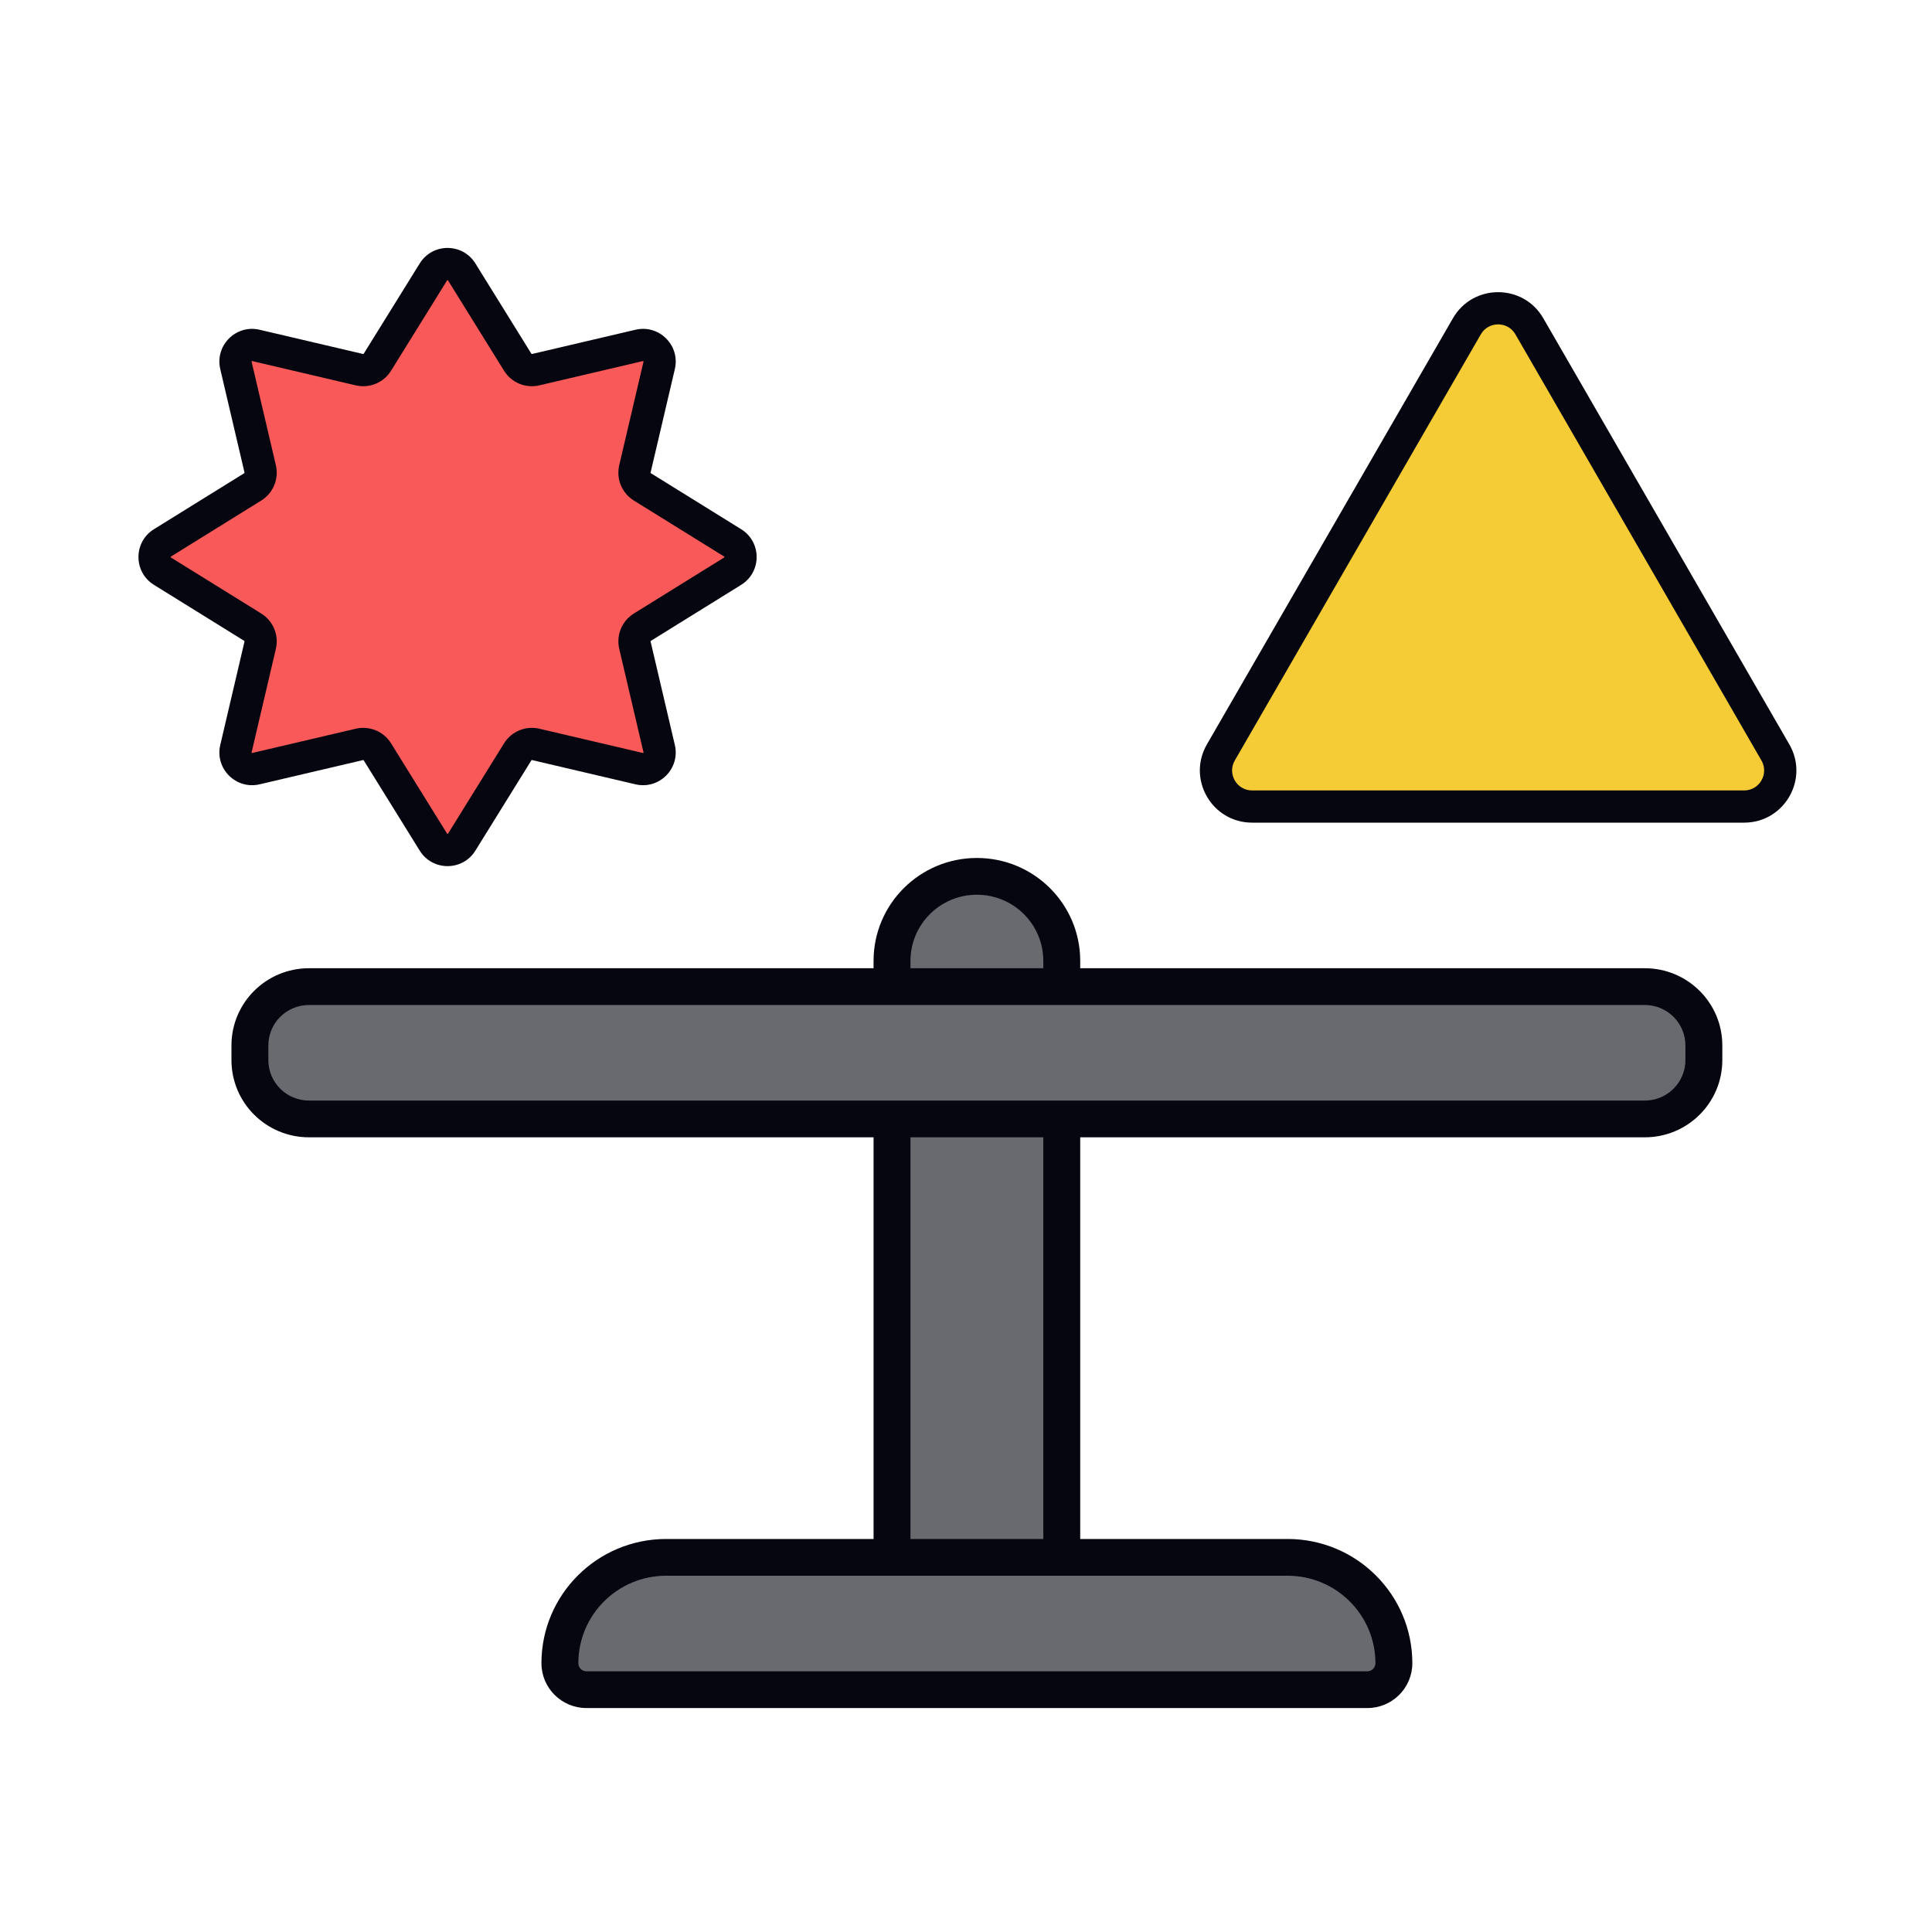 <svg width="600" height="600" viewBox="0 0 600 600" fill="none" xmlns="http://www.w3.org/2000/svg">
<path d="M134.599 84.444C136.62 81.185 141.362 81.185 143.384 84.444L160.785 112.497C161.954 114.383 164.197 115.312 166.357 114.805L198.497 107.273C202.232 106.398 205.585 109.751 204.71 113.485L197.177 145.626C196.671 147.786 197.6 150.028 199.485 151.198L227.538 168.599C230.798 170.62 230.798 175.362 227.538 177.384L199.485 194.785C197.6 195.954 196.671 198.197 197.177 200.357L204.71 232.497C205.585 236.232 202.232 239.585 198.497 238.71L166.357 231.177C164.197 230.671 161.954 231.6 160.785 233.485L143.384 261.538C141.362 264.798 136.62 264.798 134.599 261.538L117.198 233.485C116.028 231.6 113.786 230.671 111.626 231.177L79.485 238.71C75.751 239.585 72.398 236.232 73.273 232.497L80.805 200.357C81.312 198.197 80.383 195.954 78.497 194.785L50.444 177.384C47.185 175.362 47.185 170.62 50.444 168.599L78.497 151.198C80.383 150.028 81.312 147.786 80.805 145.626L73.273 113.485C72.398 109.751 75.751 106.398 79.485 107.273L111.626 114.805C113.786 115.312 116.028 114.383 117.198 112.497L134.599 84.444Z" fill="#F95959"/>
<path fill-rule="evenodd" clip-rule="evenodd" d="M130.35 81.809C134.327 75.397 143.656 75.397 147.633 81.809L165.034 109.862C165.072 109.923 165.145 109.954 165.216 109.937L197.357 102.405C204.703 100.683 211.299 107.28 209.578 114.626L202.045 146.767C202.029 146.837 202.059 146.911 202.121 146.949L230.174 164.35C236.586 168.327 236.586 177.656 230.174 181.633L202.121 199.034C202.059 199.072 202.029 199.145 202.045 199.216L209.578 231.357C211.299 238.703 204.703 245.299 197.357 243.578L165.216 236.045C165.145 236.029 165.072 236.059 165.034 236.121L147.633 264.174C143.656 270.586 134.327 270.586 130.35 264.174L112.949 236.121C112.911 236.059 112.837 236.029 112.767 236.045L80.626 243.578C73.28 245.299 66.683 238.703 68.405 231.357L75.937 199.216C75.954 199.145 75.924 199.072 75.862 199.034L47.809 181.633C41.397 177.656 41.397 168.327 47.809 164.35L75.862 146.949C75.924 146.911 75.954 146.837 75.937 146.767L68.405 114.626C66.683 107.28 73.28 100.683 80.626 102.405L112.767 109.937C112.837 109.954 112.911 109.923 112.949 109.862L130.35 81.809ZM138.887 87.029C138.883 87.033 138.868 87.047 138.848 87.08L121.447 115.133C119.146 118.842 114.735 120.669 110.485 119.674L78.344 112.141C78.306 112.132 78.287 112.133 78.281 112.133C78.277 112.133 78.274 112.133 78.272 112.134C78.269 112.134 78.266 112.135 78.263 112.136C78.25 112.14 78.219 112.153 78.186 112.186C78.153 112.219 78.14 112.25 78.136 112.263C78.134 112.269 78.133 112.274 78.133 112.281C78.132 112.287 78.132 112.307 78.141 112.344L85.674 144.485C86.669 148.735 84.842 153.146 81.133 155.447L53.08 172.848C53.047 172.868 53.033 172.883 53.029 172.887C53.024 172.892 53.021 172.896 53.019 172.901C53.012 172.914 53 172.945 53 172.991C53 173.038 53.012 173.069 53.019 173.082C53.021 173.087 53.024 173.091 53.029 173.096C53.033 173.1 53.047 173.115 53.08 173.135L81.133 190.536C84.842 192.837 86.669 197.248 85.674 201.498L78.141 233.638C78.132 233.676 78.132 233.696 78.133 233.702C78.133 233.709 78.134 233.714 78.136 233.72C78.14 233.733 78.153 233.763 78.186 233.796C78.219 233.829 78.25 233.843 78.263 233.847C78.269 233.849 78.274 233.85 78.281 233.85C78.287 233.85 78.306 233.85 78.344 233.842L110.485 226.309C114.735 225.313 119.146 227.141 121.447 230.85L138.848 258.903C138.868 258.936 138.883 258.95 138.887 258.954C138.892 258.959 138.896 258.962 138.901 258.964C138.914 258.971 138.945 258.983 138.991 258.983C139.038 258.983 139.069 258.971 139.082 258.964C139.087 258.962 139.091 258.959 139.096 258.954C139.098 258.952 139.102 258.948 139.107 258.942C139.114 258.934 139.124 258.921 139.135 258.903L156.536 230.85C158.837 227.141 163.248 225.313 167.498 226.309L199.638 233.842C199.676 233.85 199.696 233.85 199.702 233.85C199.709 233.85 199.714 233.849 199.72 233.847C199.726 233.845 199.735 233.842 199.746 233.836C199.76 233.828 199.778 233.815 199.796 233.796C199.829 233.763 199.843 233.733 199.847 233.72C199.849 233.714 199.85 233.709 199.85 233.702C199.85 233.696 199.85 233.676 199.842 233.638L192.309 201.498C191.313 197.248 193.141 192.837 196.85 190.536L224.903 173.135C224.936 173.115 224.95 173.1 224.954 173.096C224.956 173.094 224.958 173.092 224.959 173.09C224.961 173.087 224.963 173.085 224.964 173.082C224.971 173.069 224.983 173.038 224.983 172.991C224.983 172.945 224.971 172.914 224.964 172.901C224.962 172.896 224.959 172.892 224.954 172.887C224.95 172.883 224.936 172.868 224.903 172.848L196.85 155.447C193.141 153.146 191.313 148.735 192.309 144.485L199.842 112.344C199.85 112.307 199.85 112.287 199.85 112.281C199.85 112.274 199.849 112.269 199.847 112.263C199.843 112.25 199.829 112.219 199.796 112.186C199.763 112.153 199.733 112.14 199.72 112.136C199.714 112.134 199.709 112.133 199.702 112.133C199.696 112.133 199.676 112.132 199.638 112.141L167.498 119.673C163.248 120.669 158.837 118.842 156.536 115.133L139.135 87.08C139.115 87.047 139.1 87.033 139.096 87.029C139.094 87.027 139.091 87.025 139.089 87.023C139.087 87.021 139.084 87.02 139.082 87.019C139.069 87.012 139.038 87 138.991 87C138.945 87 138.914 87.012 138.901 87.019C138.896 87.021 138.892 87.024 138.887 87.029Z" fill="#05060F"/>
<path d="M455.552 101.336C459.864 93.867 470.645 93.867 474.957 101.336L551.363 233.675C555.675 241.144 550.285 250.48 541.66 250.48L388.849 250.48C380.224 250.48 374.834 241.144 379.146 233.675L455.552 101.336Z" fill="#F5CB36"/>
<path fill-rule="evenodd" clip-rule="evenodd" d="M451.222 98.836C457.459 88.034 473.05 88.034 479.287 98.836L555.693 231.175C561.929 241.977 554.134 255.48 541.66 255.48L388.849 255.48C376.375 255.48 368.579 241.977 374.816 231.175L451.222 98.836ZM470.627 103.836C468.239 99.701 462.27 99.701 459.882 103.836L383.476 236.175C381.089 240.31 384.073 245.48 388.849 245.48L541.66 245.48C546.436 245.48 549.42 240.31 547.033 236.175L470.627 103.836Z" fill="#05060F"/>
<path d="M277.022 298.412C277.022 283.913 288.823 272.158 303.381 272.158C317.938 272.158 329.74 283.913 329.74 298.412V484.793H277.022V298.412Z" fill="#696A6F"/>
<path fill-rule="evenodd" clip-rule="evenodd" d="M271.292 298.412C271.292 280.761 285.659 266.451 303.381 266.451C321.103 266.451 335.47 280.761 335.47 298.412V490.5H271.292V298.412ZM303.381 277.866C291.988 277.866 282.752 287.065 282.752 298.412V479.085H324.01V298.412C324.01 287.065 314.774 277.866 303.381 277.866Z" fill="#05060F"/>
<path d="M399.877 483.651C418.106 483.651 432.883 498.369 432.883 516.525C432.883 521.064 429.189 524.744 424.632 524.744H182.13C177.573 524.744 173.878 521.064 173.878 516.525C173.878 498.369 188.656 483.651 206.884 483.651H399.877Z" fill="#696A6F"/>
<path fill-rule="evenodd" clip-rule="evenodd" d="M399.877 477.944C421.271 477.944 438.614 495.217 438.614 516.525C438.614 524.216 432.354 530.451 424.632 530.451H182.13C174.408 530.451 168.148 524.216 168.148 516.525C168.148 495.217 185.491 477.944 206.884 477.944H399.877ZM427.153 516.525C427.153 501.521 414.941 489.358 399.877 489.358H206.884C191.82 489.358 179.609 501.521 179.609 516.525C179.609 517.912 180.737 519.037 182.13 519.037H424.632C426.024 519.037 427.153 517.912 427.153 516.525Z" fill="#05060F"/>
<path d="M510.814 306.402C520.941 306.402 529.151 314.579 529.151 324.666V329.232C529.151 339.318 520.941 347.495 510.814 347.495L95.948 347.495C85.821 347.495 77.611 339.318 77.611 329.232V324.666C77.611 314.579 85.821 306.402 95.948 306.402L510.814 306.402Z" fill="#696A6F"/>
<path fill-rule="evenodd" clip-rule="evenodd" d="M510.814 300.695C524.106 300.695 534.881 311.427 534.881 324.666V329.232C534.881 342.47 524.106 353.202 510.814 353.202L95.948 353.202C82.656 353.202 71.881 342.47 71.881 329.232V324.666C71.881 311.427 82.656 300.695 95.948 300.695L510.814 300.695ZM523.42 324.666C523.42 317.731 517.776 312.11 510.814 312.11L95.948 312.11C88.985 312.11 83.341 317.731 83.341 324.666V329.232C83.341 336.166 88.985 341.788 95.948 341.788L510.814 341.788C517.776 341.788 523.42 336.166 523.42 329.232V324.666Z" fill="#05060F"/>
</svg>
